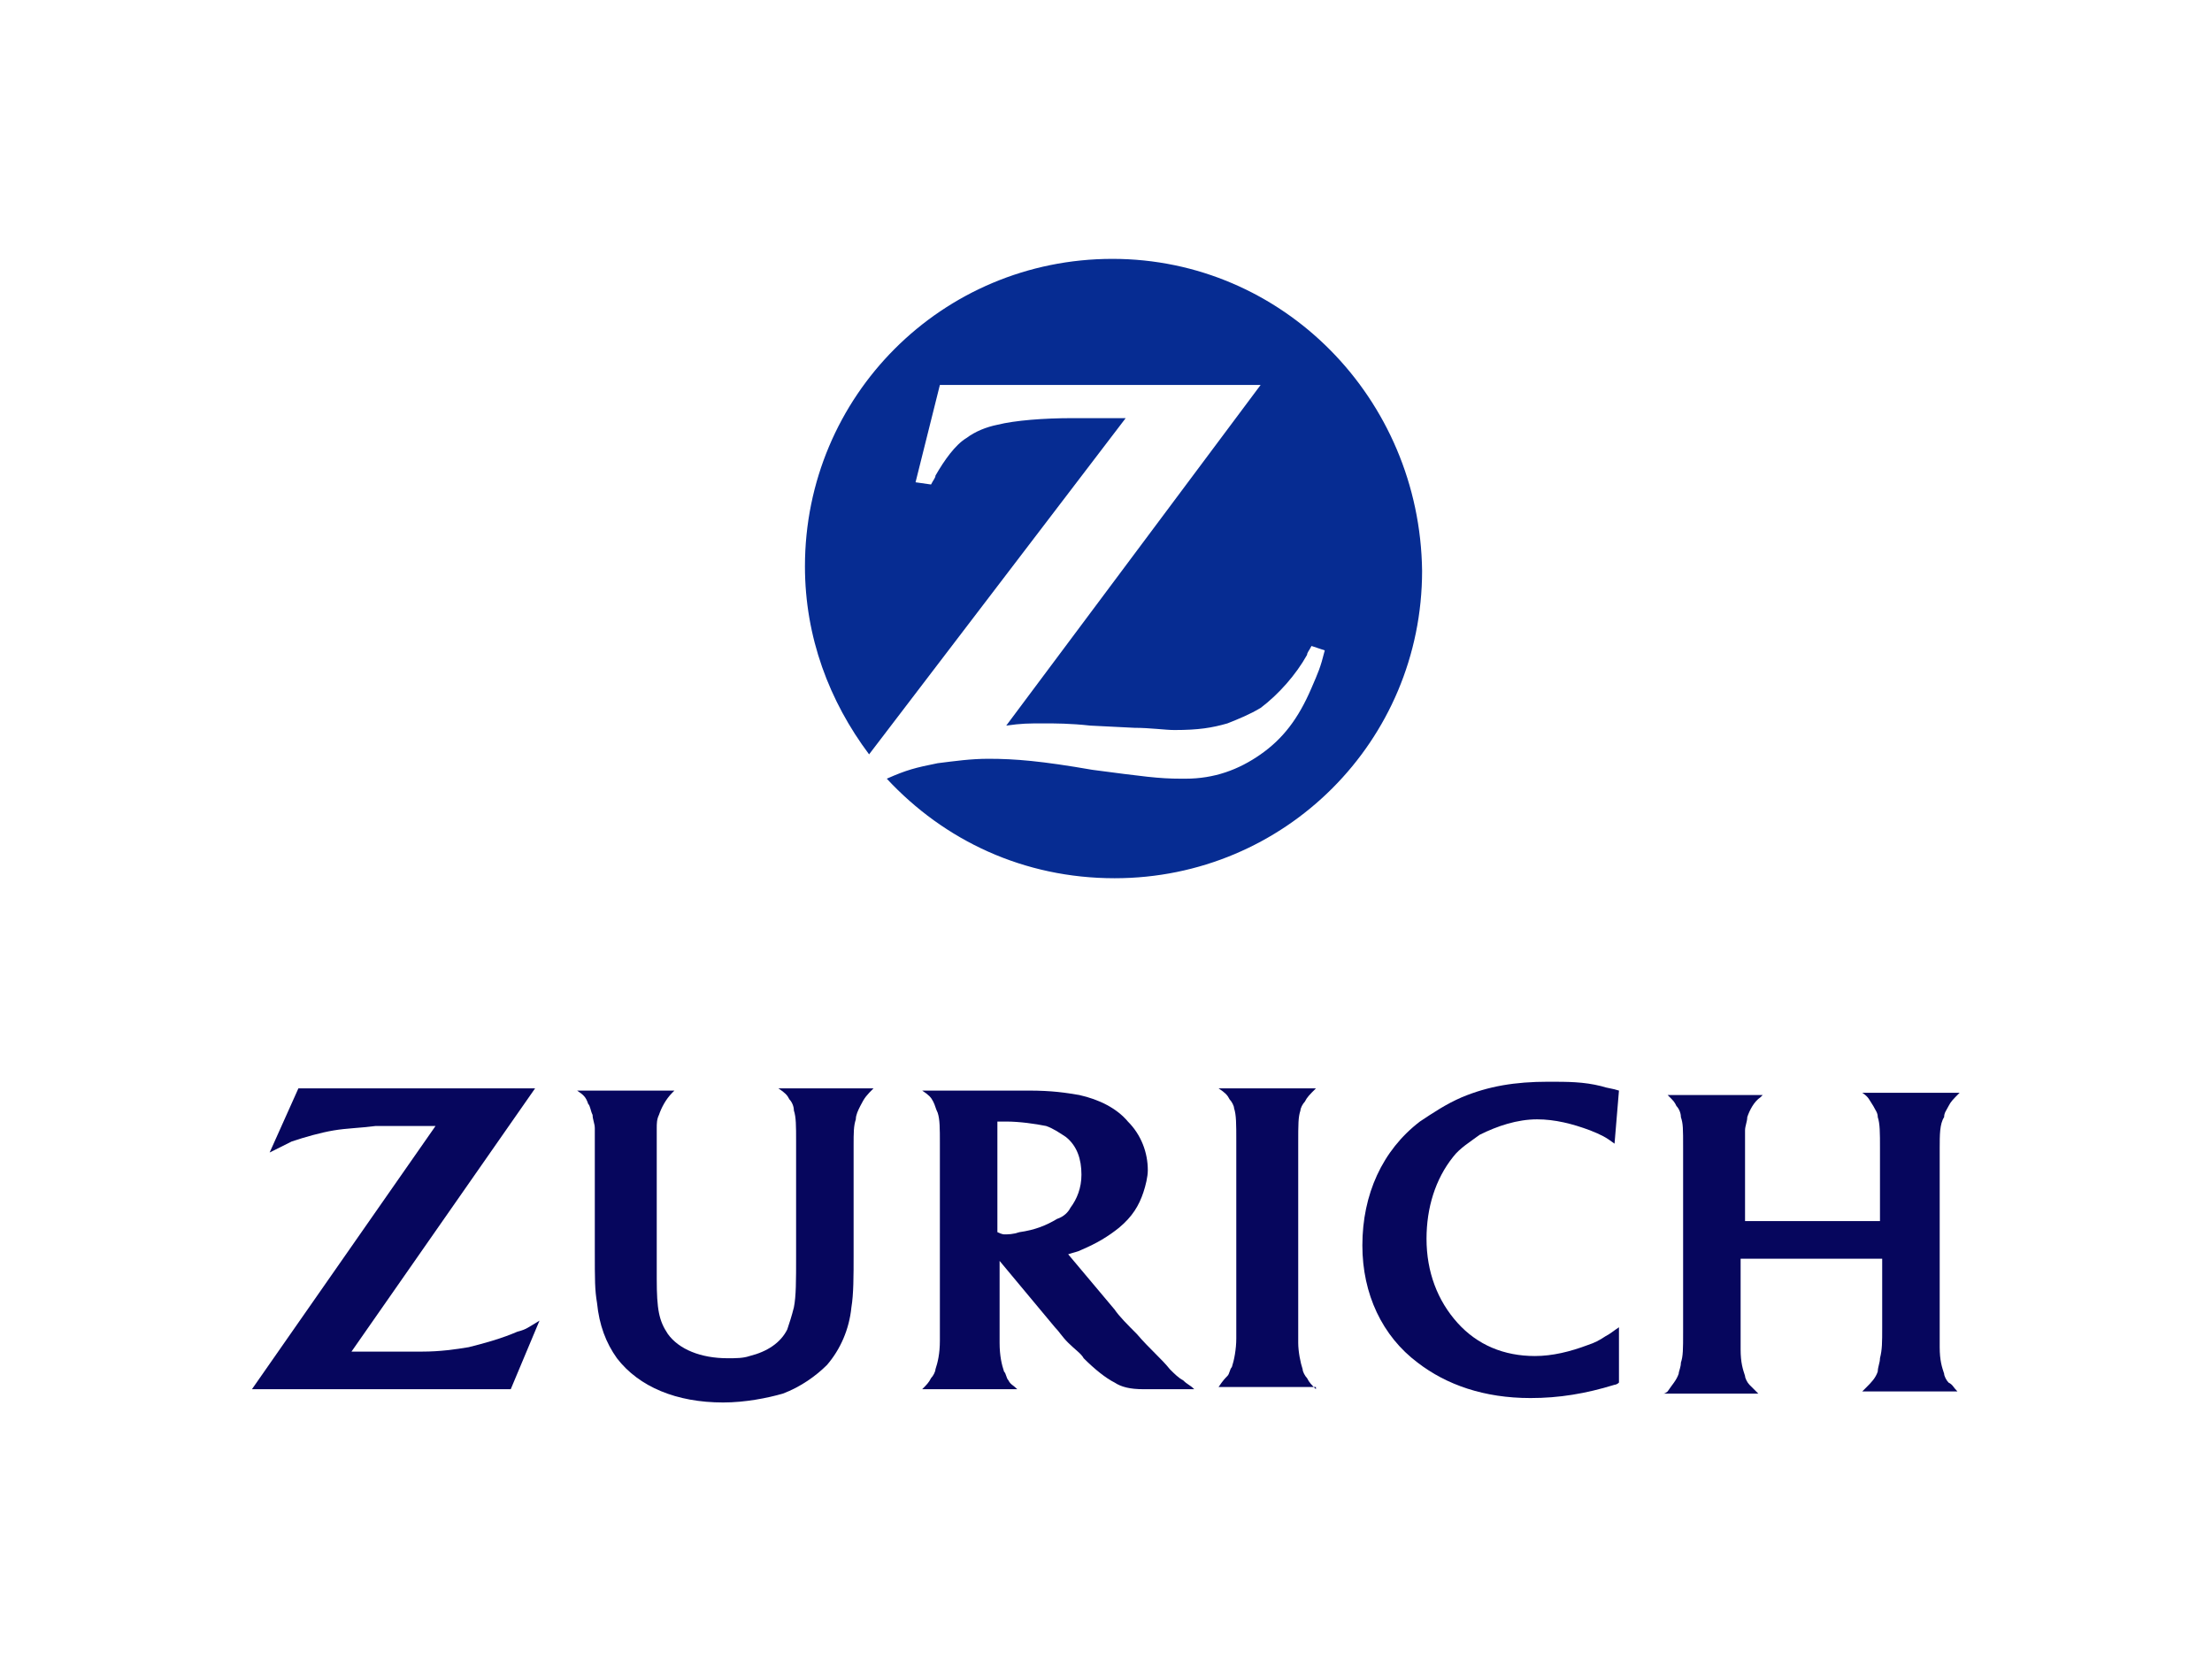 <?xml version="1.0" encoding="utf-8"?>
<!-- Generator: Adobe Illustrator 25.2.2, SVG Export Plug-In . SVG Version: 6.00 Build 0)  -->
<svg version="1.1" id="Layer_1" xmlns="http://www.w3.org/2000/svg" xmlns:xlink="http://www.w3.org/1999/xlink" x="0px" y="0px"
	 viewBox="0 0 100 75" style="enable-background:new 0 0 100 75;" xml:space="preserve">
<style type="text/css">
	.st0{fill:#062C92;}
	.st1{fill:#06065D;}
</style>
<g id="layer1" transform="translate(-105.61,-310.197)">
	<g id="g3065">
		<path id="path11306" class="st0" d="M155.9,321.9c-7.7,0-13.9,6.2-13.9,13.9c0,3.2,1.1,6.1,2.9,8.5l11.6-15.2l-1.2,0h-1.2
			c-1.3,0-2.6,0.1-3.4,0.3c-0.5,0.1-1,0.3-1.4,0.6c-0.5,0.3-1,1-1.4,1.7c0,0.1-0.1,0.2-0.2,0.4l-0.7-0.1l1.1-4.4h14.5l-11.5,15.4
			c0.7-0.1,1-0.1,1.7-0.1c0.5,0,1.2,0,2.1,0.1l2,0.1c0.7,0,1.4,0.1,1.8,0.1c1.1,0,1.7-0.1,2.4-0.3c0.5-0.2,1-0.4,1.5-0.7
			c0.8-0.6,1.6-1.5,2.1-2.4c0-0.1,0.1-0.2,0.2-0.4l0.6,0.2c-0.2,0.8-0.3,1-0.6,1.7c-0.6,1.4-1.3,2.3-2.3,3c-1,0.7-2.1,1.1-3.4,1.1
			h-0.2c-1,0-1.7-0.1-4-0.4c-2.3-0.4-3.5-0.5-4.7-0.5c-0.8,0-1.5,0.1-2.3,0.2c-1,0.2-1.4,0.3-2.3,0.7c2.6,2.8,6.2,4.5,10.3,4.5
			c7.7,0,13.9-6.2,13.9-13.9C169.8,328.2,163.6,321.9,155.9,321.9"/>
		<path id="path11308" class="st1" d="M129.8,359.4h-10.7l-1.3,2.9c0.4-0.2,0.6-0.3,1-0.5c0.6-0.2,1.3-0.4,1.9-0.5
			c0.6-0.1,1.1-0.1,1.9-0.2c0.4,0,0.7,0,1.1,0h1.6L117,373h11.7l1.3-3.1c-0.5,0.3-0.6,0.4-1,0.5c-0.7,0.3-1.4,0.5-2.2,0.7
			c-0.6,0.1-1.3,0.2-2.1,0.2c-0.3,0-0.6,0-1.1,0h-2.1L129.8,359.4"/>
		<path id="path11310" class="st1" d="M165.1,373c-0.2-0.2-0.3-0.3-0.4-0.5c-0.1-0.1-0.2-0.3-0.2-0.4c-0.1-0.3-0.2-0.8-0.2-1.2v-8.2
			l0-0.8c0-0.9,0-1.2,0.1-1.5c0-0.1,0.1-0.3,0.2-0.4c0.1-0.2,0.2-0.3,0.5-0.6h-4.4c0.3,0.2,0.4,0.3,0.5,0.5c0.1,0.1,0.2,0.3,0.2,0.4
			c0.1,0.3,0.1,0.7,0.1,1.5c0,0.4,0,0.7,0,0.8v8.1c0,0.5-0.1,1-0.2,1.3c-0.1,0.1-0.1,0.3-0.2,0.4c-0.1,0.1-0.2,0.2-0.4,0.5H165.1"/>
		<path id="path11312" class="st1" d="M178.8,359.5c-0.3-0.1-0.5-0.1-0.8-0.2c-0.8-0.2-1.5-0.2-2.4-0.2c-1.5,0-2.7,0.2-3.9,0.7
			c-0.7,0.3-1.3,0.7-1.9,1.1c-1.7,1.3-2.6,3.3-2.6,5.6c0,2.2,0.9,4.1,2.5,5.3c1.3,1,3,1.6,5.1,1.6c1.3,0,2.5-0.2,3.8-0.6
			c0,0,0.1,0,0.2-0.1v-2.5c-0.3,0.2-0.4,0.3-0.6,0.4c-0.3,0.2-0.5,0.3-0.8,0.4c-0.8,0.3-1.6,0.5-2.4,0.5c-1.4,0-2.6-0.5-3.5-1.5
			c-0.9-1-1.4-2.3-1.4-3.8c0-1.4,0.4-2.7,1.2-3.7c0.3-0.4,0.8-0.7,1.2-1c0.8-0.4,1.7-0.7,2.6-0.7c0.8,0,1.6,0.2,2.4,0.5
			c0.5,0.2,0.7,0.3,1.1,0.6L178.8,359.5"/>
		<path id="path11314" class="st1" d="M190.7,366.9v3.3c0,0.7,0,1-0.1,1.4c0,0.2-0.1,0.4-0.1,0.6c-0.1,0.3-0.3,0.5-0.5,0.7
			c0,0-0.1,0.1-0.2,0.2h4.3c-0.2-0.2-0.2-0.3-0.4-0.4c-0.1-0.1-0.2-0.3-0.2-0.4c-0.1-0.3-0.2-0.6-0.2-1.2c0-0.4,0-0.6,0-0.7l0-7.5
			v-0.8c0-0.6,0-1.1,0.2-1.4c0-0.2,0.1-0.3,0.2-0.5c0.1-0.2,0.2-0.3,0.5-0.6h-4.4c0.3,0.2,0.3,0.3,0.5,0.6c0.1,0.2,0.2,0.3,0.2,0.5
			c0.1,0.3,0.1,0.7,0.1,1.4v3.3h-6.1v-2.5c0-0.7,0-1.2,0-1.6c0-0.2,0.1-0.4,0.1-0.6c0.1-0.3,0.3-0.7,0.6-0.9c0,0,0.1-0.1,0.1-0.1
			h-4.3c0.3,0.3,0.3,0.3,0.4,0.5c0.1,0.1,0.2,0.3,0.2,0.5c0.1,0.3,0.1,0.5,0.1,1.4l0,0.9v7.4c0,0.8,0,1.1-0.1,1.4
			c0,0.2-0.1,0.4-0.1,0.5c-0.1,0.3-0.3,0.5-0.5,0.8c0,0-0.1,0.1-0.2,0.1h4.3c-0.2-0.2-0.3-0.3-0.4-0.4c-0.1-0.1-0.2-0.3-0.2-0.4
			c-0.1-0.3-0.2-0.6-0.2-1.2c0-0.3,0-0.6,0-0.8v-3.3H190.7"/>
		<path id="path11316" class="st1" d="M150.8,370.2c0,0.2,0,0.5,0,0.7c0,0.6,0.1,1,0.2,1.3c0.1,0.1,0.1,0.3,0.2,0.4
			c0.1,0.2,0.2,0.2,0.4,0.4h-4.3c0.2-0.2,0.3-0.3,0.4-0.5c0.1-0.1,0.2-0.3,0.2-0.4c0.1-0.3,0.2-0.7,0.2-1.3v-8.9
			c0-0.7,0-1.1-0.1-1.4c-0.1-0.2-0.1-0.3-0.2-0.5c-0.1-0.2-0.2-0.3-0.5-0.5h3.5c0.4,0,0.9,0,1.3,0c1.1,0,1.7,0.1,2.3,0.2
			c0.9,0.2,1.7,0.6,2.2,1.2c0.6,0.6,0.9,1.4,0.9,2.2c0,0.3-0.1,0.7-0.2,1c-0.2,0.6-0.5,1.1-1.1,1.6c-0.5,0.4-1,0.7-1.7,1
			c-0.2,0.1-0.3,0.1-0.6,0.2l2.1,2.5c0.2,0.3,0.6,0.7,1,1.1c0.6,0.7,1.1,1.1,1.5,1.6c0.2,0.2,0.4,0.4,0.6,0.5
			c0.2,0.2,0.3,0.2,0.5,0.4H158c-0.2,0-0.5,0-0.7,0c-0.6,0-1-0.1-1.3-0.3c-0.4-0.2-0.9-0.6-1.4-1.1c-0.1-0.2-0.4-0.4-0.7-0.7
			c-0.3-0.3-0.4-0.5-0.6-0.7l-2.5-3L150.8,370.2L150.8,370.2z M151,366c0.2,0,0.4,0,0.7-0.1c0.7-0.1,1.2-0.3,1.7-0.6
			c0.3-0.1,0.5-0.3,0.6-0.5c0.3-0.4,0.5-0.9,0.5-1.5c0-0.7-0.2-1.3-0.7-1.7c-0.3-0.2-0.6-0.4-0.9-0.5c-0.5-0.1-1.2-0.2-1.8-0.2
			c-0.1,0-0.2,0-0.4,0v5C150.9,366,151,366,151,366"/>
		<path id="path11318" class="st1" d="M145.1,359.4h-4.3c0.3,0.2,0.4,0.3,0.5,0.5c0.1,0.1,0.2,0.3,0.2,0.5c0.1,0.3,0.1,0.7,0.1,1.4
			v5.2c0,1.1,0,1.8-0.1,2.3c-0.1,0.4-0.2,0.7-0.3,1c-0.3,0.6-0.9,1-1.7,1.2c-0.3,0.1-0.6,0.1-1,0.1c-1.2,0-2.2-0.4-2.7-1.1
			c-0.4-0.6-0.5-1.1-0.5-2.5l0-1.1v-4.1c0-0.8,0-1.2,0-1.6c0-0.2,0-0.4,0.1-0.6c0.1-0.3,0.3-0.7,0.6-1c0,0,0.1-0.1,0.1-0.1h-4.4
			c0.3,0.2,0.4,0.3,0.5,0.6c0.1,0.1,0.1,0.3,0.2,0.5c0,0.2,0.1,0.4,0.1,0.6c0,0.1,0,0.4,0,0.8l0,0.8v3.9c0,1.4,0,1.8,0.1,2.4
			c0.1,1,0.4,1.8,0.9,2.5c1,1.3,2.7,2,4.8,2c1,0,2-0.2,2.7-0.4c0.8-0.3,1.5-0.8,2-1.3c0.6-0.7,1-1.6,1.1-2.6
			c0.1-0.6,0.1-1.4,0.1-2.4v-3.9l0-0.8v-0.2c0-0.6,0-0.9,0.1-1.2c0-0.2,0.1-0.4,0.2-0.6C144.7,359.8,144.8,359.7,145.1,359.4"/>
	</g>
</g>
</svg>
